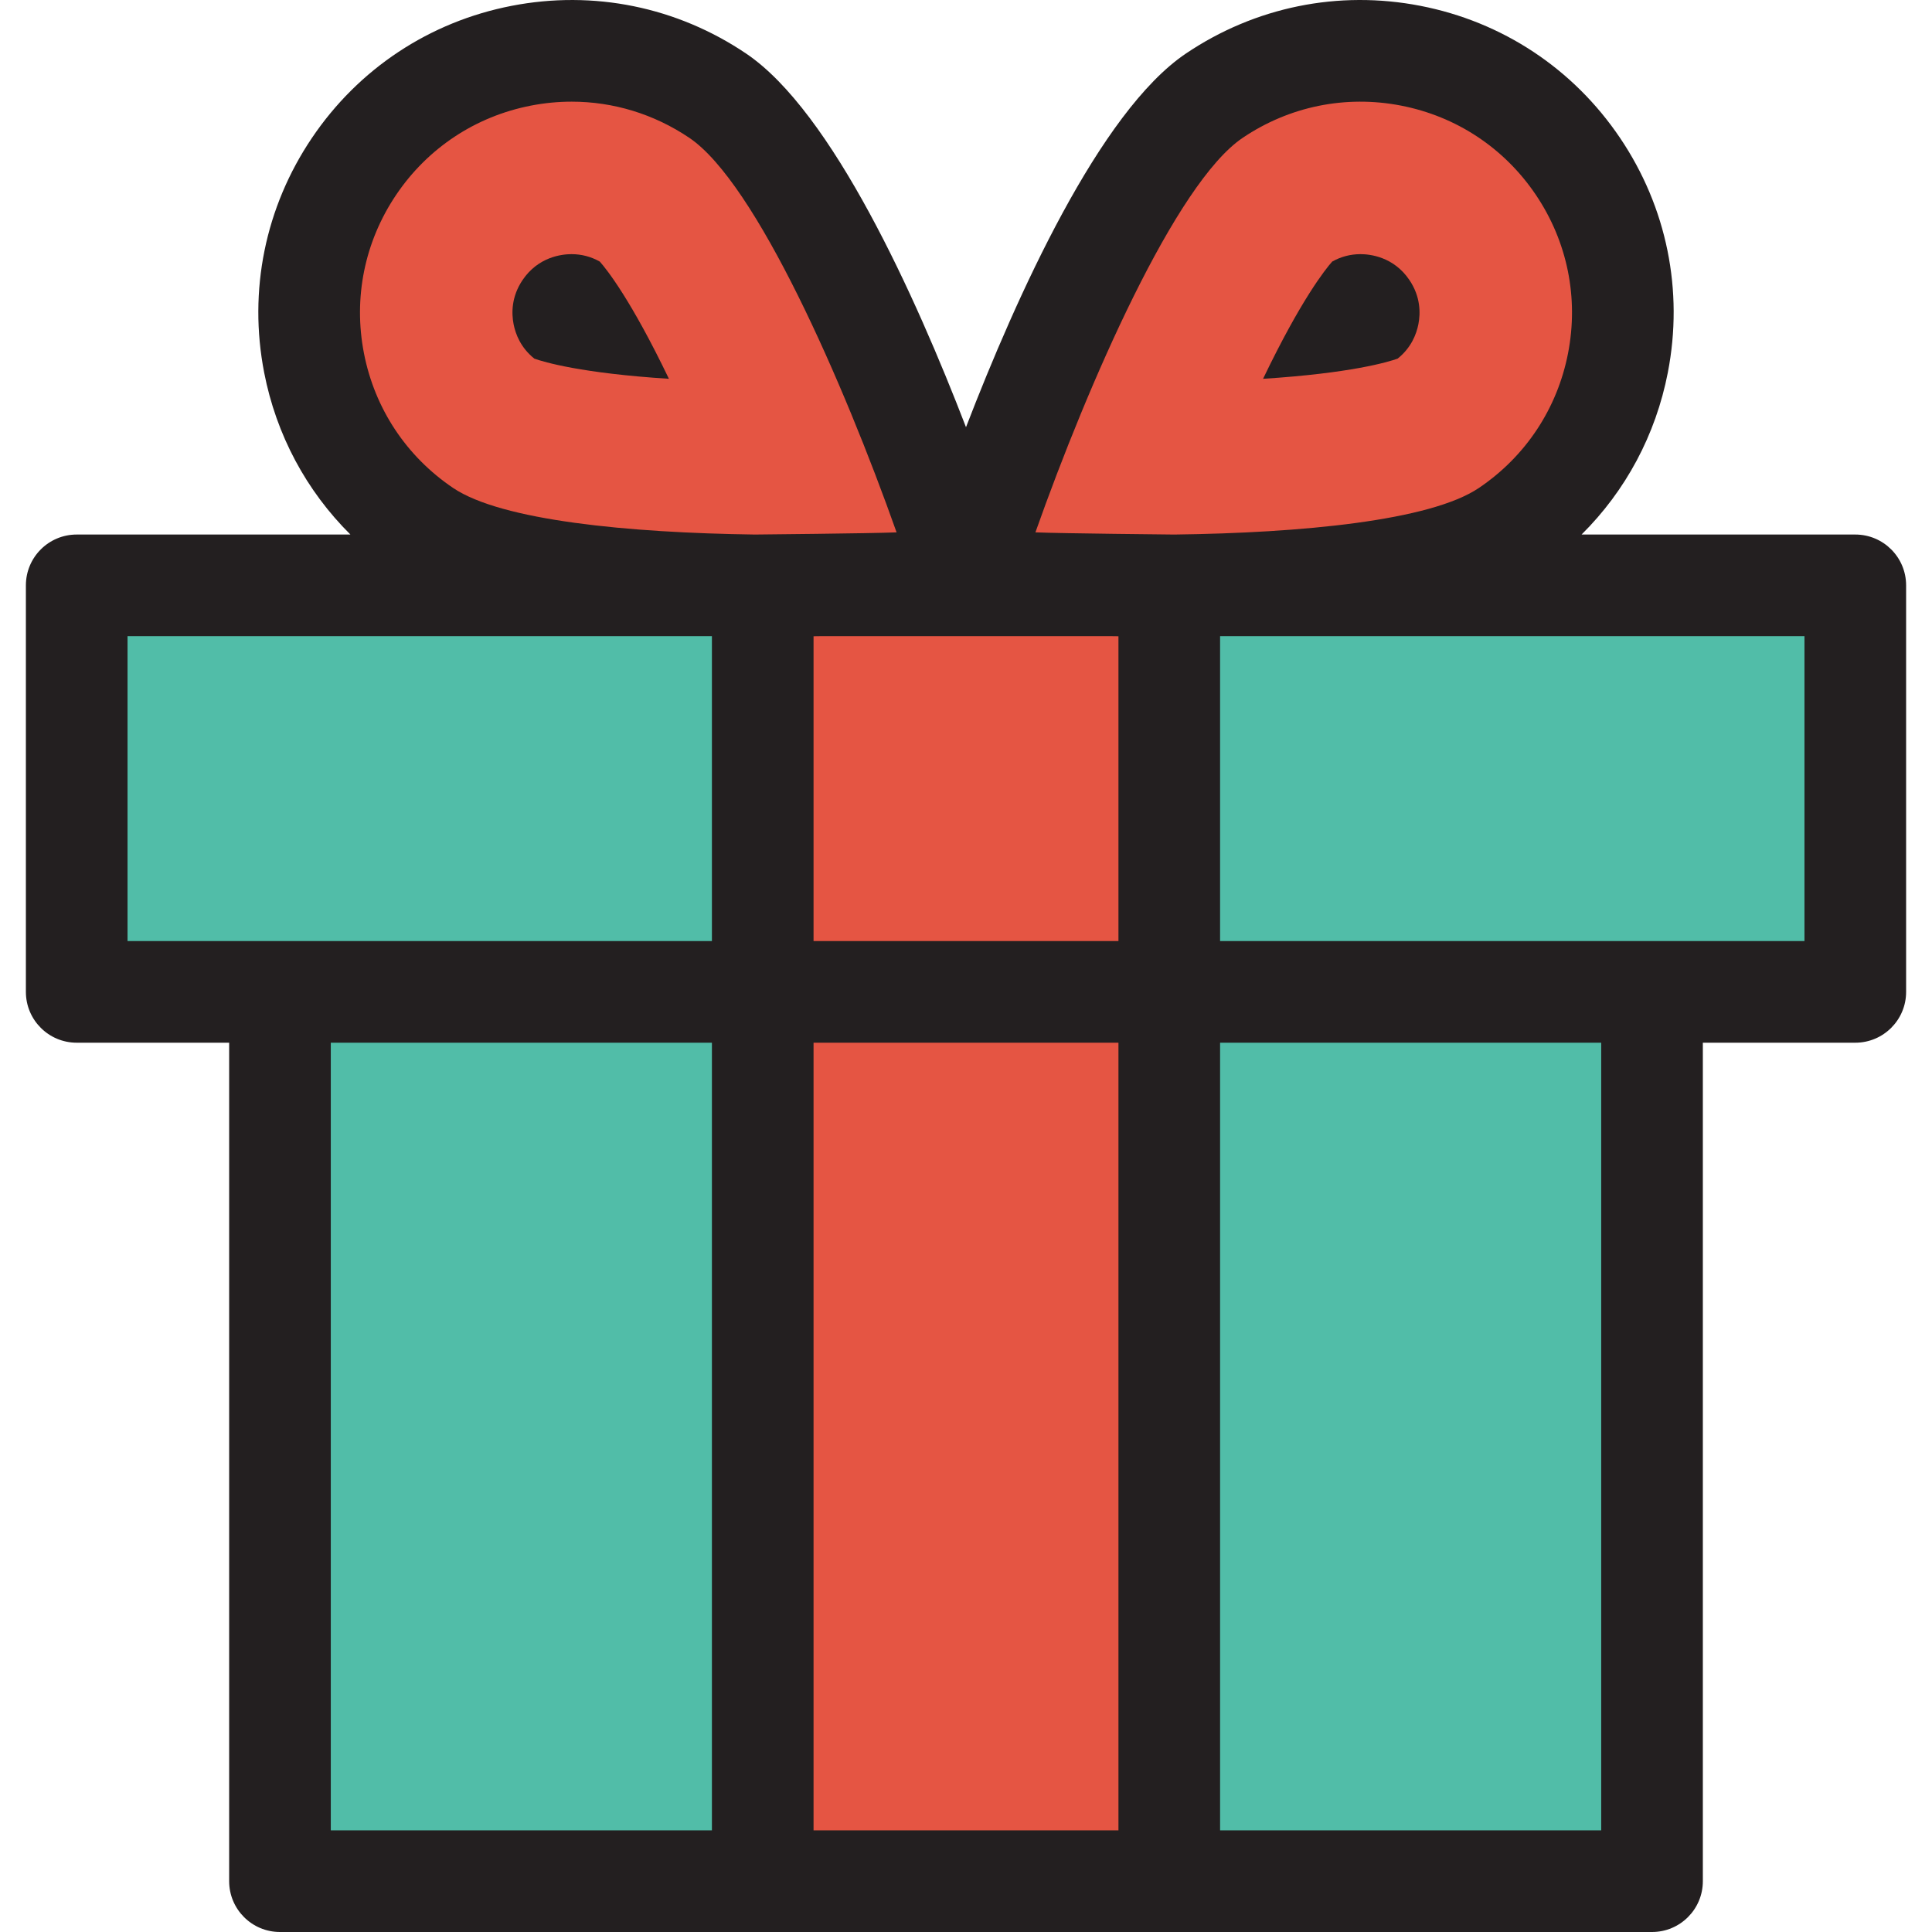 <!DOCTYPE svg PUBLIC "-//W3C//DTD SVG 1.1//EN" "http://www.w3.org/Graphics/SVG/1.1/DTD/svg11.dtd">
<!-- Uploaded to: SVG Repo, www.svgrepo.com, Transformed by: SVG Repo Mixer Tools -->
<svg version="1.1" id="Layer_1" xmlns="http://www.w3.org/2000/svg" xmlns:xlink="http://www.w3.org/1999/xlink" viewBox="0 0 512 512" xml:space="preserve" width="800px" height="800px" fill="#000000">
<g id="SVGRepo_bgCarrier" stroke-width="0"/>
<g id="SVGRepo_tracerCarrier" stroke-linecap="round" stroke-linejoin="round"/>
<g id="SVGRepo_iconCarrier"> <g> <rect x="20.335" y="155.126" style="fill:#51bda8;" width="471.345" height="107.736"/> <rect x="74.189" y="262.862" style="fill:#51bda8;" width="363.609" height="235.672"/> </g> <g> <rect x="202.125" y="155.126" style="fill:#e55543;" width="107.736" height="343.408"/> <path style="fill:#e55543;" d="M399.442,140.484C367.652,161.926,256,153.489,256,153.489s34.003-106.683,65.792-128.126 s74.942-13.055,96.386,18.735C439.62,75.888,431.231,119.042,399.442,140.484z"/> <path style="fill:#e55543;" d="M112.558,140.484C144.348,161.926,256,153.489,256,153.489S221.997,46.806,190.208,25.362 s-74.944-13.054-96.387,18.735S80.768,119.042,112.558,140.484z"/> </g> <g> <path style="fill:#231F20;" d="M491.672,141.658h-72.54c11.688-11.595,19.65-26.402,22.859-42.918 c4.226-21.736-0.267-43.816-12.651-62.173C416.96,18.21,398.17,5.773,376.434,1.549c-21.736-4.227-43.816,0.267-62.173,12.65 c-22.832,15.401-44.85,64.22-58.262,99.012c-13.41-34.792-35.43-83.611-58.262-99.012C179.38,1.817,157.299-2.674,135.563,1.549 C113.828,5.773,95.037,18.21,82.657,36.567C70.274,54.924,65.782,77.004,70.006,98.74c3.209,16.516,11.171,31.322,22.859,42.918 H20.328c-7.436,0-13.467,6.029-13.467,13.467v107.736c0,7.438,6.031,13.467,13.467,13.467h40.401v222.205 c0,7.438,6.031,13.467,13.467,13.467h363.609c7.436,0,13.467-6.029,13.467-13.467V276.328h40.401 c7.436,0,13.467-6.029,13.467-13.467V155.125C505.139,147.687,499.109,141.658,491.672,141.658z M188.665,485.066H87.663V276.328 h101.002V485.066z M188.665,249.394H33.795v-80.802h154.87V249.394z M200.037,141.658c-33.515-0.458-67.171-3.72-79.949-12.34 c-12.392-8.359-20.79-21.044-23.641-35.717c-2.851-14.672,0.182-29.579,8.541-41.973c8.359-12.392,21.044-20.789,35.717-23.641 c3.598-0.699,7.21-1.045,10.795-1.045c11.036,0,21.825,3.275,31.177,9.584c17.696,11.936,40.903,64.955,54.926,104.555 C231.139,141.366,200.037,141.658,200.037,141.658z M296.401,485.066h-80.802V276.328h80.802V485.066z M296.401,249.394h-80.802 v-80.775c0.7-0.008,1.395-0.018,2.083-0.027h76.633c0.69,0.011,1.384,0.019,2.085,0.027v80.775H296.401z M274.395,141.079 c14.011-39.59,37.215-92.603,54.928-104.551c12.394-8.359,27.298-11.392,41.973-8.539c14.674,2.852,27.358,11.249,35.717,23.641 s11.392,27.299,8.539,41.973c-2.851,14.674-11.249,27.358-23.641,35.717c-12.861,8.675-46.932,11.917-80.704,12.34 C311.208,141.658,281.008,141.367,274.395,141.079z M424.337,485.066H323.335V276.328h101.002V485.066z M478.205,249.394h-154.87 v-80.802h154.87V249.394z"/> <path style="fill:#231F20;" d="M360.552,67.354c-2.668,0-5.19,0.663-7.509,1.969c-1.823,2.056-8.243,10.089-18.318,31.064 c23.217-1.483,33.075-4.429,35.663-5.348c3.612-2.881,4.991-6.507,5.504-9.147c0.56-2.887,0.603-7.255-2.376-11.672 C369.338,68.022,363.059,67.354,360.552,67.354z"/> <path style="fill:#231F20;" d="M151.446,67.354c-2.505,0-8.785,0.669-12.966,6.868c-2.979,4.417-2.936,8.785-2.376,11.672 c0.513,2.64,1.892,6.266,5.504,9.147c2.59,0.918,12.445,3.865,35.663,5.348c-10.075-20.975-16.494-29.008-18.318-31.064 C156.635,68.015,154.114,67.354,151.446,67.354z"/> </g> </g>
</svg>